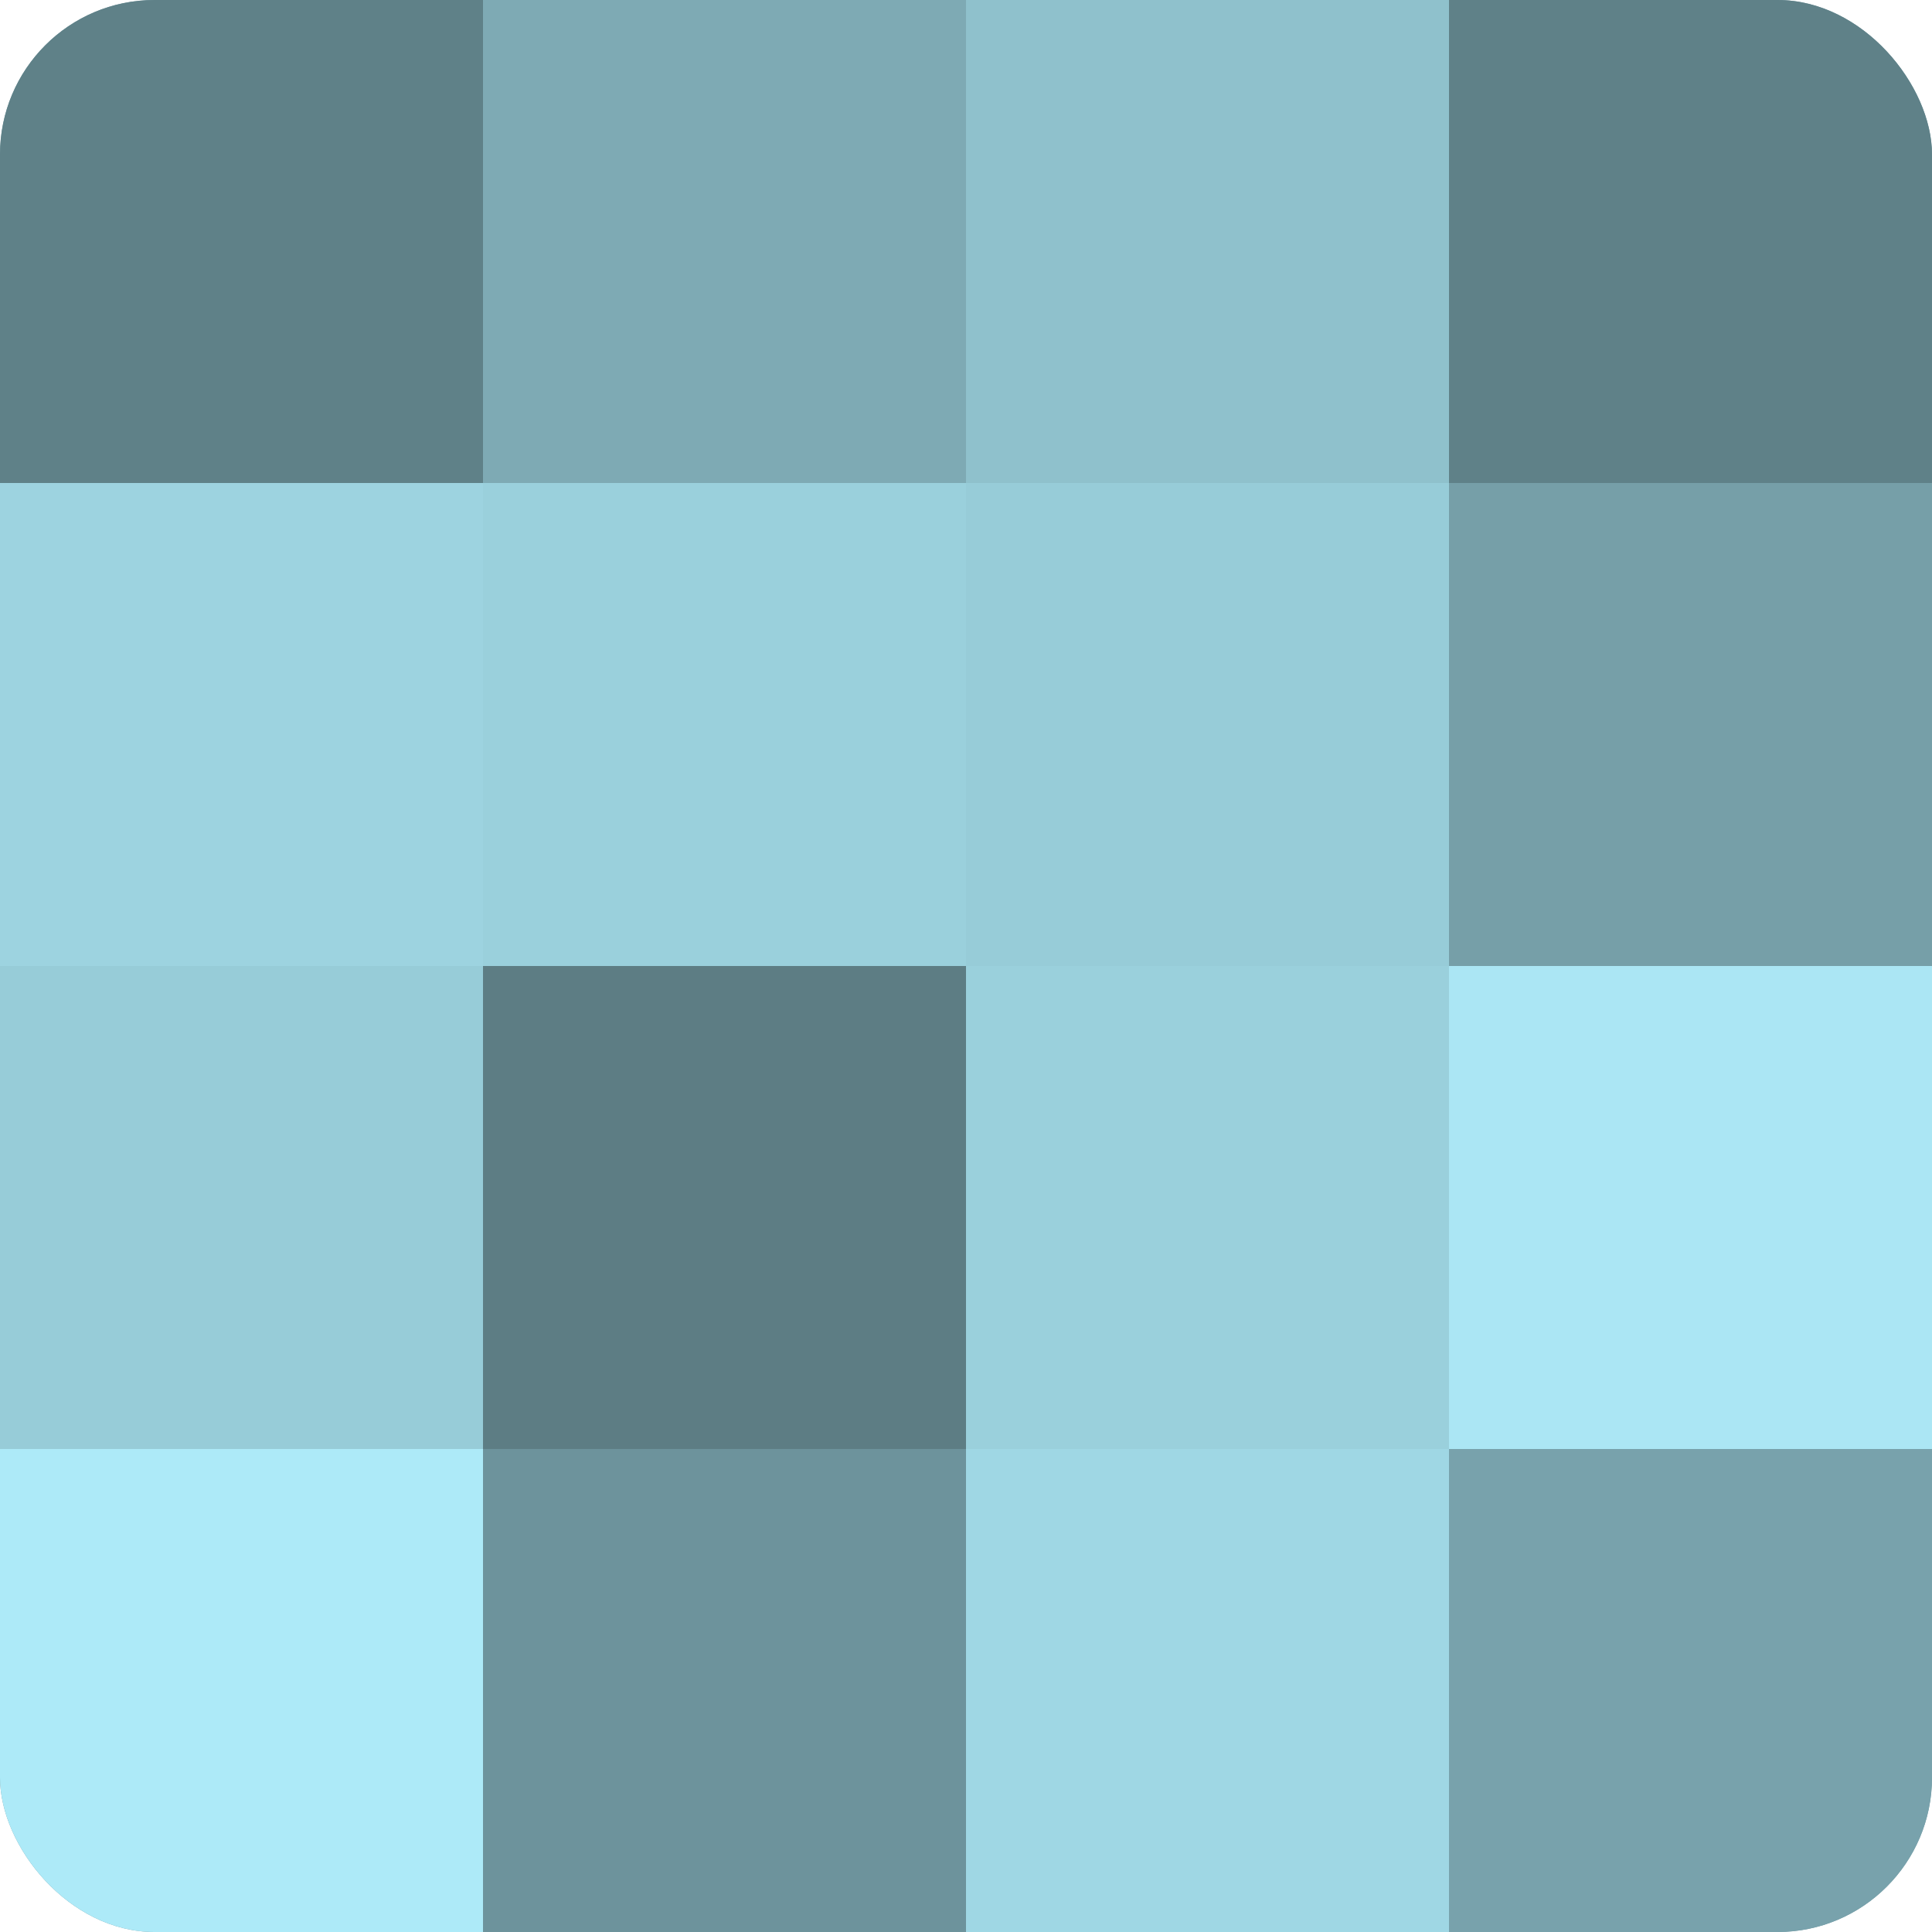 <?xml version="1.0" encoding="UTF-8"?>
<svg xmlns="http://www.w3.org/2000/svg" width="60" height="60" viewBox="0 0 100 100" preserveAspectRatio="xMidYMid meet"><defs><clipPath id="c" width="100" height="100"><rect width="100" height="100" rx="8" ry="8"/></clipPath></defs><g clip-path="url(#c)"><rect width="100" height="100" fill="#7097a0"/><rect width="25" height="25" fill="#5f8188"/><rect y="25" width="25" height="25" fill="#9dd3e0"/><rect y="50" width="25" height="25" fill="#97ccd8"/><rect y="75" width="25" height="25" fill="#adeaf8"/><rect x="25" width="25" height="25" fill="#7eaab4"/><rect x="25" y="25" width="25" height="25" fill="#9ad0dc"/><rect x="25" y="50" width="25" height="25" fill="#5d7d84"/><rect x="25" y="75" width="25" height="25" fill="#6d939c"/><rect x="50" width="25" height="25" fill="#8fc1cc"/><rect x="50" y="25" width="25" height="25" fill="#97ccd8"/><rect x="50" y="50" width="25" height="25" fill="#9ad0dc"/><rect x="50" y="75" width="25" height="25" fill="#9fd7e4"/><rect x="75" width="25" height="25" fill="#5f8188"/><rect x="75" y="25" width="25" height="25" fill="#769fa8"/><rect x="75" y="50" width="25" height="25" fill="#abe6f4"/><rect x="75" y="75" width="25" height="25" fill="#78a2ac"/></g></svg>

